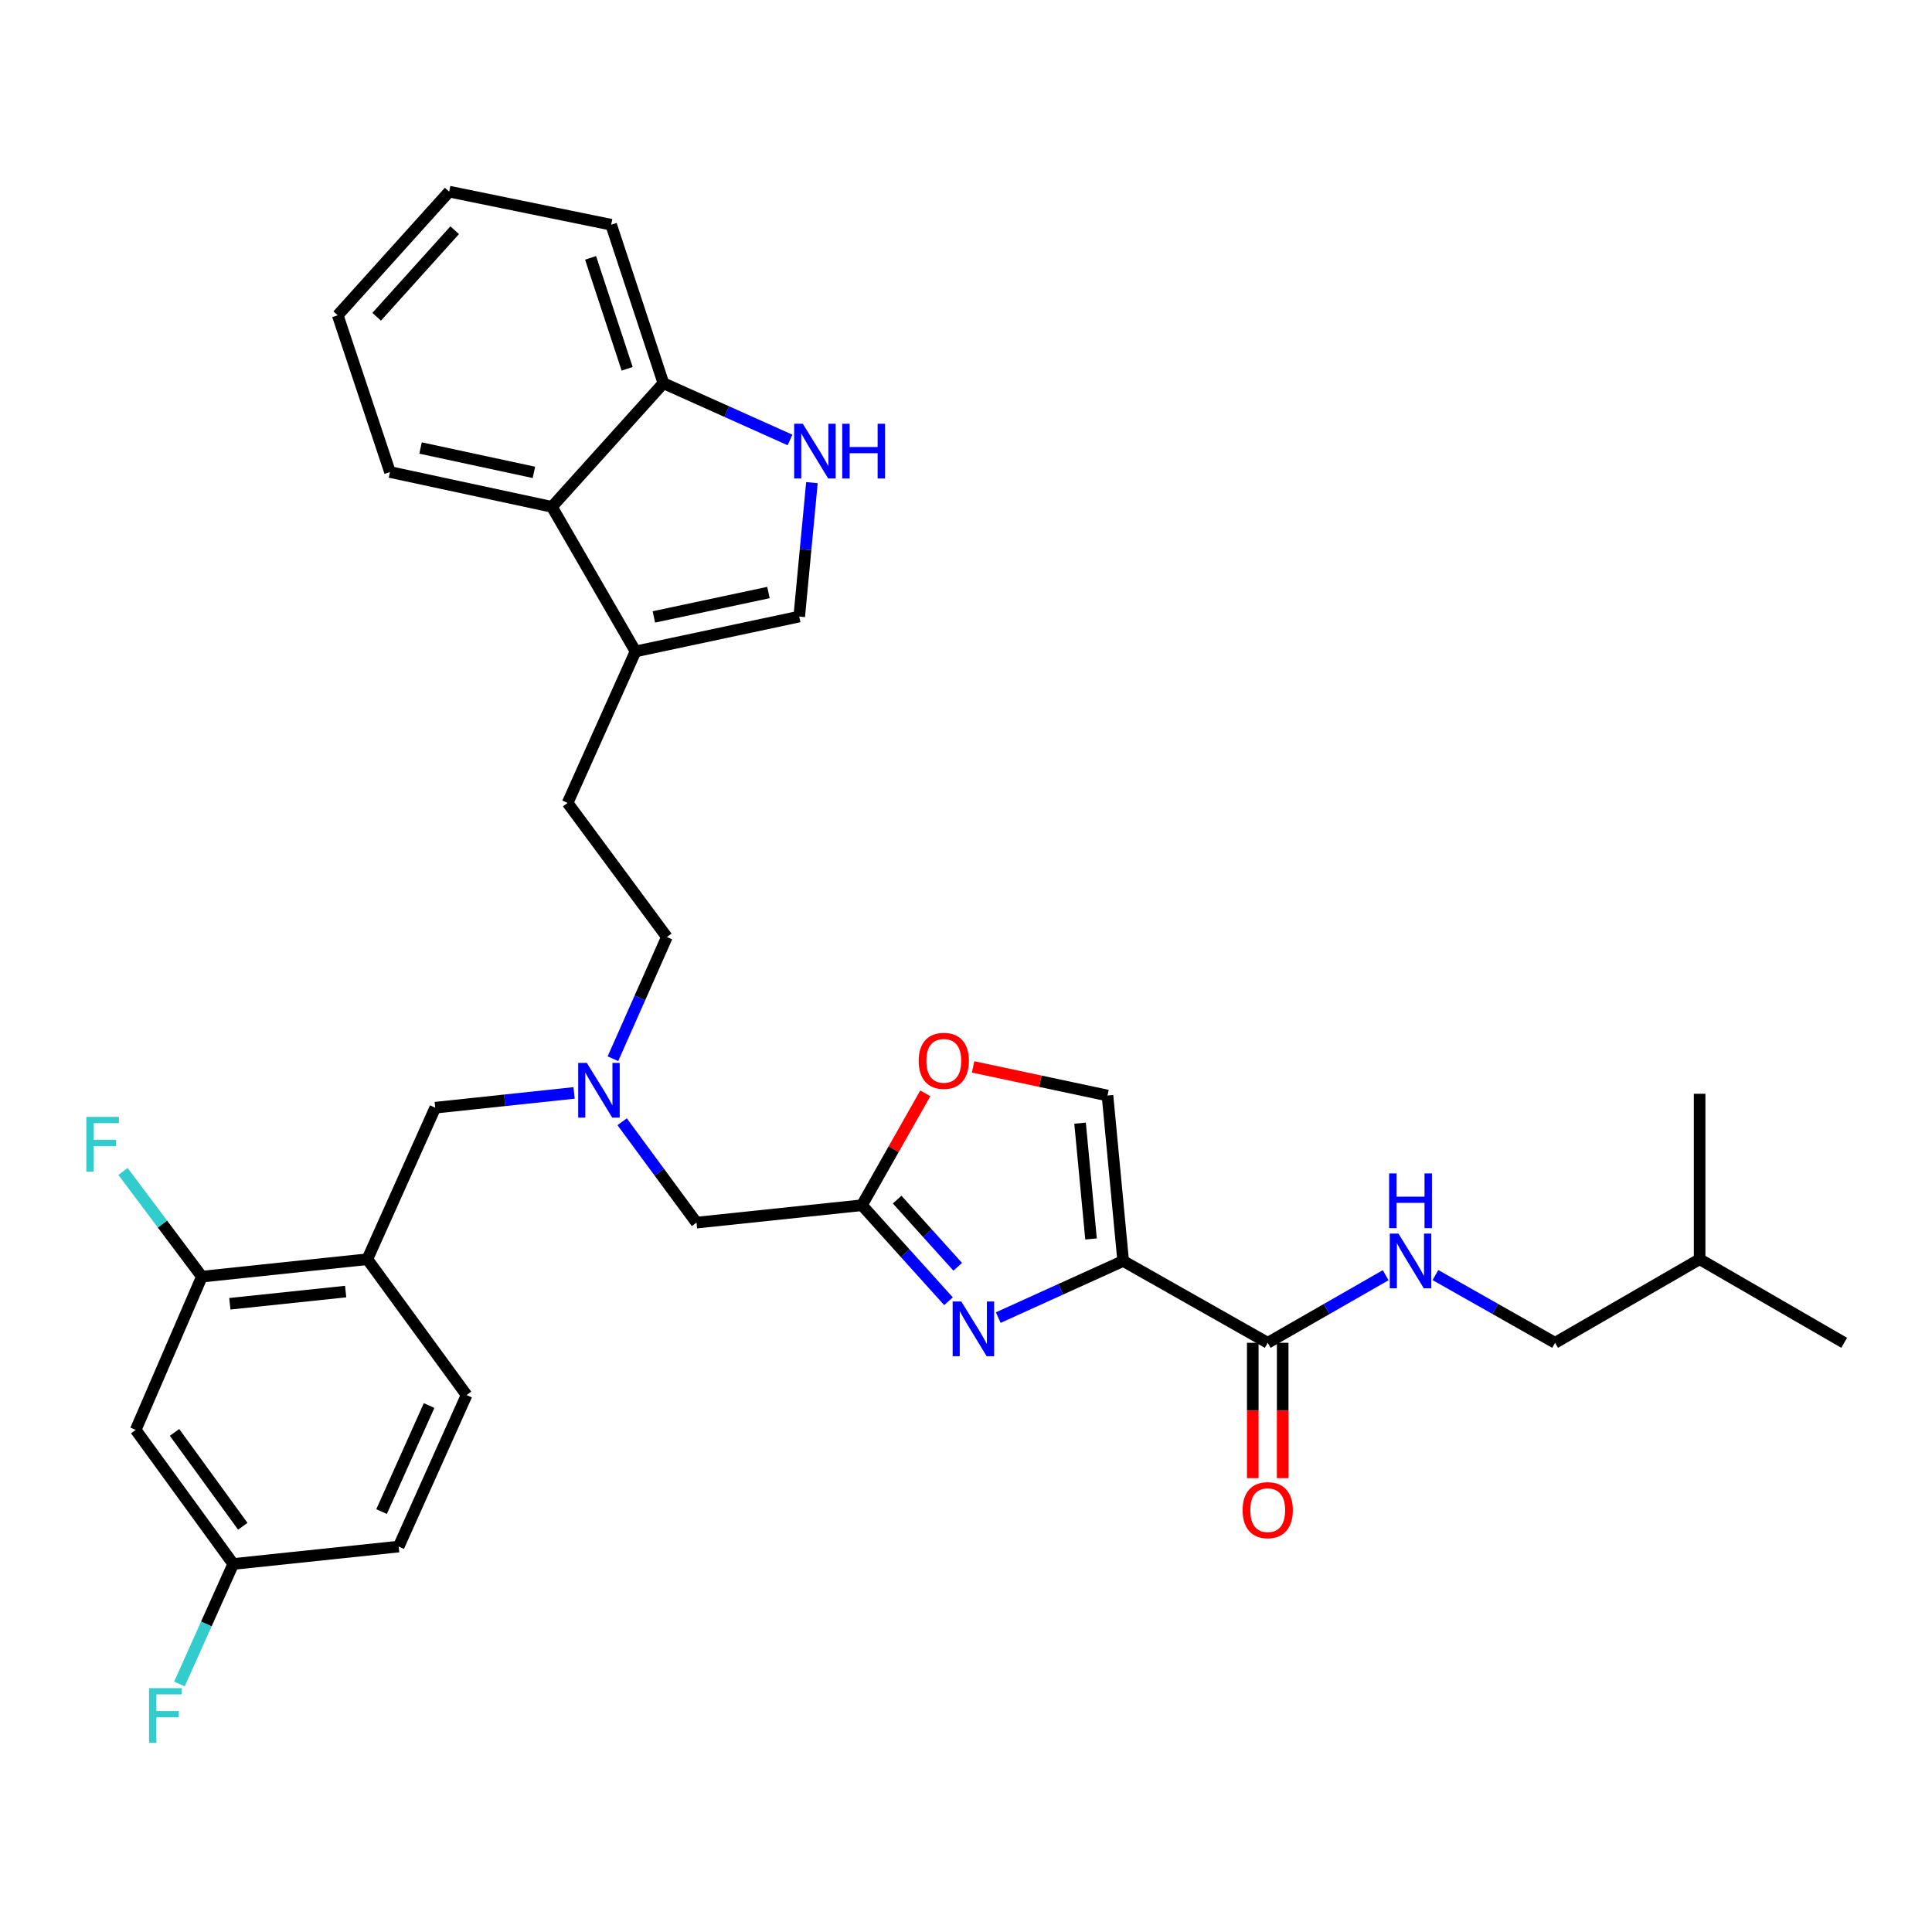 <?xml version='1.0' encoding='iso-8859-1'?>
<svg version='1.1' baseProfile='full'
              xmlns='http://www.w3.org/2000/svg'
                      xmlns:rdkit='http://www.rdkit.org/xml'
                      xmlns:xlink='http://www.w3.org/1999/xlink'
                  xml:space='preserve'
width='1000px' height='1000px' viewBox='0 0 1000 1000'>
<!-- END OF HEADER -->
<rect style='opacity:1.0;fill:#FFFFFF;stroke:none' width='1000' height='1000' x='0' y='0'> </rect>
<path class='bond-0' d='M 804.902,695.032 L 879.724,651.767' style='fill:none;fill-rule:evenodd;stroke:#000000;stroke-width:6px;stroke-linecap:butt;stroke-linejoin:miter;stroke-opacity:1' />
<path class='bond-1' d='M 804.902,695.032 L 773.941,677.501' style='fill:none;fill-rule:evenodd;stroke:#000000;stroke-width:6px;stroke-linecap:butt;stroke-linejoin:miter;stroke-opacity:1' />
<path class='bond-1' d='M 773.941,677.501 L 742.979,659.969' style='fill:none;fill-rule:evenodd;stroke:#0000FF;stroke-width:6px;stroke-linecap:butt;stroke-linejoin:miter;stroke-opacity:1' />
<path class='bond-2' d='M 648.429,695.032 L 648.429,730.06' style='fill:none;fill-rule:evenodd;stroke:#000000;stroke-width:6px;stroke-linecap:butt;stroke-linejoin:miter;stroke-opacity:1' />
<path class='bond-2' d='M 648.429,730.06 L 648.429,765.088' style='fill:none;fill-rule:evenodd;stroke:#FF0000;stroke-width:6px;stroke-linecap:butt;stroke-linejoin:miter;stroke-opacity:1' />
<path class='bond-2' d='M 663.914,695.032 L 663.914,730.06' style='fill:none;fill-rule:evenodd;stroke:#000000;stroke-width:6px;stroke-linecap:butt;stroke-linejoin:miter;stroke-opacity:1' />
<path class='bond-2' d='M 663.914,730.06 L 663.914,765.088' style='fill:none;fill-rule:evenodd;stroke:#FF0000;stroke-width:6px;stroke-linecap:butt;stroke-linejoin:miter;stroke-opacity:1' />
<path class='bond-3' d='M 656.171,695.032 L 686.696,677.539' style='fill:none;fill-rule:evenodd;stroke:#000000;stroke-width:6px;stroke-linecap:butt;stroke-linejoin:miter;stroke-opacity:1' />
<path class='bond-3' d='M 686.696,677.539 L 717.22,660.046' style='fill:none;fill-rule:evenodd;stroke:#0000FF;stroke-width:6px;stroke-linecap:butt;stroke-linejoin:miter;stroke-opacity:1' />
<path class='bond-4' d='M 656.171,695.032 L 581.35,652.671' style='fill:none;fill-rule:evenodd;stroke:#000000;stroke-width:6px;stroke-linecap:butt;stroke-linejoin:miter;stroke-opacity:1' />
<path class='bond-5' d='M 879.724,651.767 L 879.724,566.132' style='fill:none;fill-rule:evenodd;stroke:#000000;stroke-width:6px;stroke-linecap:butt;stroke-linejoin:miter;stroke-opacity:1' />
<path class='bond-6' d='M 879.724,651.767 L 954.545,695.032' style='fill:none;fill-rule:evenodd;stroke:#000000;stroke-width:6px;stroke-linecap:butt;stroke-linejoin:miter;stroke-opacity:1' />
<path class='bond-7' d='M 322.018,580.612 L 341.258,606.722' style='fill:none;fill-rule:evenodd;stroke:#0000FF;stroke-width:6px;stroke-linecap:butt;stroke-linejoin:miter;stroke-opacity:1' />
<path class='bond-7' d='M 341.258,606.722 L 360.499,632.832' style='fill:none;fill-rule:evenodd;stroke:#000000;stroke-width:6px;stroke-linecap:butt;stroke-linejoin:miter;stroke-opacity:1' />
<path class='bond-8' d='M 297.145,565.694 L 261.214,569.518' style='fill:none;fill-rule:evenodd;stroke:#0000FF;stroke-width:6px;stroke-linecap:butt;stroke-linejoin:miter;stroke-opacity:1' />
<path class='bond-8' d='M 261.214,569.518 L 225.283,573.341' style='fill:none;fill-rule:evenodd;stroke:#000000;stroke-width:6px;stroke-linecap:butt;stroke-linejoin:miter;stroke-opacity:1' />
<path class='bond-9' d='M 317.254,547.996 L 331.215,516.5' style='fill:none;fill-rule:evenodd;stroke:#0000FF;stroke-width:6px;stroke-linecap:butt;stroke-linejoin:miter;stroke-opacity:1' />
<path class='bond-9' d='M 331.215,516.5 L 345.177,485.004' style='fill:none;fill-rule:evenodd;stroke:#000000;stroke-width:6px;stroke-linecap:butt;stroke-linejoin:miter;stroke-opacity:1' />
<path class='bond-10' d='M 360.499,632.832 L 446.134,623.824' style='fill:none;fill-rule:evenodd;stroke:#000000;stroke-width:6px;stroke-linecap:butt;stroke-linejoin:miter;stroke-opacity:1' />
<path class='bond-11' d='M 225.283,573.341 L 190.131,651.767' style='fill:none;fill-rule:evenodd;stroke:#000000;stroke-width:6px;stroke-linecap:butt;stroke-linejoin:miter;stroke-opacity:1' />
<path class='bond-12' d='M 516.695,681.988 L 549.022,667.329' style='fill:none;fill-rule:evenodd;stroke:#0000FF;stroke-width:6px;stroke-linecap:butt;stroke-linejoin:miter;stroke-opacity:1' />
<path class='bond-12' d='M 549.022,667.329 L 581.35,652.671' style='fill:none;fill-rule:evenodd;stroke:#000000;stroke-width:6px;stroke-linecap:butt;stroke-linejoin:miter;stroke-opacity:1' />
<path class='bond-13' d='M 490.933,673.519 L 468.534,648.672' style='fill:none;fill-rule:evenodd;stroke:#0000FF;stroke-width:6px;stroke-linecap:butt;stroke-linejoin:miter;stroke-opacity:1' />
<path class='bond-13' d='M 468.534,648.672 L 446.134,623.824' style='fill:none;fill-rule:evenodd;stroke:#000000;stroke-width:6px;stroke-linecap:butt;stroke-linejoin:miter;stroke-opacity:1' />
<path class='bond-13' d='M 495.715,655.697 L 480.036,638.303' style='fill:none;fill-rule:evenodd;stroke:#0000FF;stroke-width:6px;stroke-linecap:butt;stroke-linejoin:miter;stroke-opacity:1' />
<path class='bond-13' d='M 480.036,638.303 L 464.356,620.91' style='fill:none;fill-rule:evenodd;stroke:#000000;stroke-width:6px;stroke-linecap:butt;stroke-linejoin:miter;stroke-opacity:1' />
<path class='bond-14' d='M 581.35,652.671 L 573.237,567.035' style='fill:none;fill-rule:evenodd;stroke:#000000;stroke-width:6px;stroke-linecap:butt;stroke-linejoin:miter;stroke-opacity:1' />
<path class='bond-14' d='M 564.716,641.286 L 559.037,581.341' style='fill:none;fill-rule:evenodd;stroke:#000000;stroke-width:6px;stroke-linecap:butt;stroke-linejoin:miter;stroke-opacity:1' />
<path class='bond-15' d='M 573.237,567.035 L 538.454,559.633' style='fill:none;fill-rule:evenodd;stroke:#000000;stroke-width:6px;stroke-linecap:butt;stroke-linejoin:miter;stroke-opacity:1' />
<path class='bond-15' d='M 538.454,559.633 L 503.671,552.23' style='fill:none;fill-rule:evenodd;stroke:#FF0000;stroke-width:6px;stroke-linecap:butt;stroke-linejoin:miter;stroke-opacity:1' />
<path class='bond-16' d='M 104.495,660.783 L 190.131,651.767' style='fill:none;fill-rule:evenodd;stroke:#000000;stroke-width:6px;stroke-linecap:butt;stroke-linejoin:miter;stroke-opacity:1' />
<path class='bond-16' d='M 118.962,674.831 L 178.907,668.52' style='fill:none;fill-rule:evenodd;stroke:#000000;stroke-width:6px;stroke-linecap:butt;stroke-linejoin:miter;stroke-opacity:1' />
<path class='bond-17' d='M 104.495,660.783 L 70.237,740.104' style='fill:none;fill-rule:evenodd;stroke:#000000;stroke-width:6px;stroke-linecap:butt;stroke-linejoin:miter;stroke-opacity:1' />
<path class='bond-18' d='M 104.495,660.783 L 84.082,633.566' style='fill:none;fill-rule:evenodd;stroke:#000000;stroke-width:6px;stroke-linecap:butt;stroke-linejoin:miter;stroke-opacity:1' />
<path class='bond-18' d='M 84.082,633.566 L 63.67,606.349' style='fill:none;fill-rule:evenodd;stroke:#33CCCC;stroke-width:6px;stroke-linecap:butt;stroke-linejoin:miter;stroke-opacity:1' />
<path class='bond-19' d='M 190.131,651.767 L 241.509,722.081' style='fill:none;fill-rule:evenodd;stroke:#000000;stroke-width:6px;stroke-linecap:butt;stroke-linejoin:miter;stroke-opacity:1' />
<path class='bond-20' d='M 174.809,163.186 L 232.493,99.188' style='fill:none;fill-rule:evenodd;stroke:#000000;stroke-width:6px;stroke-linecap:butt;stroke-linejoin:miter;stroke-opacity:1' />
<path class='bond-20' d='M 194.964,163.954 L 235.343,119.155' style='fill:none;fill-rule:evenodd;stroke:#000000;stroke-width:6px;stroke-linecap:butt;stroke-linejoin:miter;stroke-opacity:1' />
<path class='bond-21' d='M 174.809,163.186 L 201.848,244.323' style='fill:none;fill-rule:evenodd;stroke:#000000;stroke-width:6px;stroke-linecap:butt;stroke-linejoin:miter;stroke-opacity:1' />
<path class='bond-22' d='M 232.493,99.188 L 316.33,116.316' style='fill:none;fill-rule:evenodd;stroke:#000000;stroke-width:6px;stroke-linecap:butt;stroke-linejoin:miter;stroke-opacity:1' />
<path class='bond-23' d='M 316.33,116.316 L 343.37,198.347' style='fill:none;fill-rule:evenodd;stroke:#000000;stroke-width:6px;stroke-linecap:butt;stroke-linejoin:miter;stroke-opacity:1' />
<path class='bond-23' d='M 305.679,133.469 L 324.607,190.891' style='fill:none;fill-rule:evenodd;stroke:#000000;stroke-width:6px;stroke-linecap:butt;stroke-linejoin:miter;stroke-opacity:1' />
<path class='bond-24' d='M 201.848,244.323 L 285.677,262.346' style='fill:none;fill-rule:evenodd;stroke:#000000;stroke-width:6px;stroke-linecap:butt;stroke-linejoin:miter;stroke-opacity:1' />
<path class='bond-24' d='M 217.678,231.886 L 276.358,244.503' style='fill:none;fill-rule:evenodd;stroke:#000000;stroke-width:6px;stroke-linecap:butt;stroke-linejoin:miter;stroke-opacity:1' />
<path class='bond-25' d='M 420.251,249.81 L 416.967,284.473' style='fill:none;fill-rule:evenodd;stroke:#0000FF;stroke-width:6px;stroke-linecap:butt;stroke-linejoin:miter;stroke-opacity:1' />
<path class='bond-25' d='M 416.967,284.473 L 413.683,319.135' style='fill:none;fill-rule:evenodd;stroke:#000000;stroke-width:6px;stroke-linecap:butt;stroke-linejoin:miter;stroke-opacity:1' />
<path class='bond-26' d='M 408.907,227.723 L 376.139,213.035' style='fill:none;fill-rule:evenodd;stroke:#0000FF;stroke-width:6px;stroke-linecap:butt;stroke-linejoin:miter;stroke-opacity:1' />
<path class='bond-26' d='M 376.139,213.035 L 343.37,198.347' style='fill:none;fill-rule:evenodd;stroke:#000000;stroke-width:6px;stroke-linecap:butt;stroke-linejoin:miter;stroke-opacity:1' />
<path class='bond-27' d='M 413.683,319.135 L 328.951,337.168' style='fill:none;fill-rule:evenodd;stroke:#000000;stroke-width:6px;stroke-linecap:butt;stroke-linejoin:miter;stroke-opacity:1' />
<path class='bond-27' d='M 397.75,306.694 L 338.437,319.316' style='fill:none;fill-rule:evenodd;stroke:#000000;stroke-width:6px;stroke-linecap:butt;stroke-linejoin:miter;stroke-opacity:1' />
<path class='bond-28' d='M 328.951,337.168 L 285.677,262.346' style='fill:none;fill-rule:evenodd;stroke:#000000;stroke-width:6px;stroke-linecap:butt;stroke-linejoin:miter;stroke-opacity:1' />
<path class='bond-29' d='M 328.951,337.168 L 293.79,415.594' style='fill:none;fill-rule:evenodd;stroke:#000000;stroke-width:6px;stroke-linecap:butt;stroke-linejoin:miter;stroke-opacity:1' />
<path class='bond-30' d='M 285.677,262.346 L 343.37,198.347' style='fill:none;fill-rule:evenodd;stroke:#000000;stroke-width:6px;stroke-linecap:butt;stroke-linejoin:miter;stroke-opacity:1' />
<path class='bond-31' d='M 293.79,415.594 L 345.177,485.004' style='fill:none;fill-rule:evenodd;stroke:#000000;stroke-width:6px;stroke-linecap:butt;stroke-linejoin:miter;stroke-opacity:1' />
<path class='bond-32' d='M 70.237,740.104 L 120.721,809.514' style='fill:none;fill-rule:evenodd;stroke:#000000;stroke-width:6px;stroke-linecap:butt;stroke-linejoin:miter;stroke-opacity:1' />
<path class='bond-32' d='M 90.333,741.407 L 125.672,789.994' style='fill:none;fill-rule:evenodd;stroke:#000000;stroke-width:6px;stroke-linecap:butt;stroke-linejoin:miter;stroke-opacity:1' />
<path class='bond-33' d='M 241.509,722.081 L 206.356,800.498' style='fill:none;fill-rule:evenodd;stroke:#000000;stroke-width:6px;stroke-linecap:butt;stroke-linejoin:miter;stroke-opacity:1' />
<path class='bond-33' d='M 222.105,727.509 L 197.498,782.401' style='fill:none;fill-rule:evenodd;stroke:#000000;stroke-width:6px;stroke-linecap:butt;stroke-linejoin:miter;stroke-opacity:1' />
<path class='bond-34' d='M 120.721,809.514 L 206.356,800.498' style='fill:none;fill-rule:evenodd;stroke:#000000;stroke-width:6px;stroke-linecap:butt;stroke-linejoin:miter;stroke-opacity:1' />
<path class='bond-35' d='M 120.721,809.514 L 106.796,840.573' style='fill:none;fill-rule:evenodd;stroke:#000000;stroke-width:6px;stroke-linecap:butt;stroke-linejoin:miter;stroke-opacity:1' />
<path class='bond-35' d='M 106.796,840.573 L 92.871,871.632' style='fill:none;fill-rule:evenodd;stroke:#33CCCC;stroke-width:6px;stroke-linecap:butt;stroke-linejoin:miter;stroke-opacity:1' />
<path class='bond-36' d='M 478.929,565.912 L 462.532,594.868' style='fill:none;fill-rule:evenodd;stroke:#FF0000;stroke-width:6px;stroke-linecap:butt;stroke-linejoin:miter;stroke-opacity:1' />
<path class='bond-36' d='M 462.532,594.868 L 446.134,623.824' style='fill:none;fill-rule:evenodd;stroke:#000000;stroke-width:6px;stroke-linecap:butt;stroke-linejoin:miter;stroke-opacity:1' />
<path  class='atom-2' d='M 643.171 781.651
Q 643.171 774.851, 646.531 771.051
Q 649.891 767.251, 656.171 767.251
Q 662.451 767.251, 665.811 771.051
Q 669.171 774.851, 669.171 781.651
Q 669.171 788.531, 665.771 792.451
Q 662.371 796.331, 656.171 796.331
Q 649.931 796.331, 646.531 792.451
Q 643.171 788.571, 643.171 781.651
M 656.171 793.131
Q 660.491 793.131, 662.811 790.251
Q 665.171 787.331, 665.171 781.651
Q 665.171 776.091, 662.811 773.291
Q 660.491 770.451, 656.171 770.451
Q 651.851 770.451, 649.491 773.251
Q 647.171 776.051, 647.171 781.651
Q 647.171 787.371, 649.491 790.251
Q 651.851 793.131, 656.171 793.131
' fill='#FF0000'/>
<path  class='atom-3' d='M 723.83 638.511
L 733.11 653.511
Q 734.03 654.991, 735.51 657.671
Q 736.99 660.351, 737.07 660.511
L 737.07 638.511
L 740.83 638.511
L 740.83 666.831
L 736.95 666.831
L 726.99 650.431
Q 725.83 648.511, 724.59 646.311
Q 723.39 644.111, 723.03 643.431
L 723.03 666.831
L 719.35 666.831
L 719.35 638.511
L 723.83 638.511
' fill='#0000FF'/>
<path  class='atom-3' d='M 719.01 607.359
L 722.85 607.359
L 722.85 619.399
L 737.33 619.399
L 737.33 607.359
L 741.17 607.359
L 741.17 635.679
L 737.33 635.679
L 737.33 622.599
L 722.85 622.599
L 722.85 635.679
L 719.01 635.679
L 719.01 607.359
' fill='#0000FF'/>
<path  class='atom-5' d='M 303.755 550.165
L 313.035 565.165
Q 313.955 566.645, 315.435 569.325
Q 316.915 572.005, 316.995 572.165
L 316.995 550.165
L 320.755 550.165
L 320.755 578.485
L 316.875 578.485
L 306.915 562.085
Q 305.755 560.165, 304.515 557.965
Q 303.315 555.765, 302.955 555.085
L 302.955 578.485
L 299.275 578.485
L 299.275 550.165
L 303.755 550.165
' fill='#0000FF'/>
<path  class='atom-8' d='M 497.567 673.663
L 506.847 688.663
Q 507.767 690.143, 509.247 692.823
Q 510.727 695.503, 510.807 695.663
L 510.807 673.663
L 514.567 673.663
L 514.567 701.983
L 510.687 701.983
L 500.727 685.583
Q 499.567 683.663, 498.327 681.463
Q 497.127 679.263, 496.767 678.583
L 496.767 701.983
L 493.087 701.983
L 493.087 673.663
L 497.567 673.663
' fill='#0000FF'/>
<path  class='atom-17' d='M 415.536 219.34
L 424.816 234.34
Q 425.736 235.82, 427.216 238.5
Q 428.696 241.18, 428.776 241.34
L 428.776 219.34
L 432.536 219.34
L 432.536 247.66
L 428.656 247.66
L 418.696 231.26
Q 417.536 229.34, 416.296 227.14
Q 415.096 224.94, 414.736 224.26
L 414.736 247.66
L 411.056 247.66
L 411.056 219.34
L 415.536 219.34
' fill='#0000FF'/>
<path  class='atom-17' d='M 435.936 219.34
L 439.776 219.34
L 439.776 231.38
L 454.256 231.38
L 454.256 219.34
L 458.096 219.34
L 458.096 247.66
L 454.256 247.66
L 454.256 234.58
L 439.776 234.58
L 439.776 247.66
L 435.936 247.66
L 435.936 219.34
' fill='#0000FF'/>
<path  class='atom-27' d='M 44.689 578.108
L 61.529 578.108
L 61.529 581.348
L 48.489 581.348
L 48.489 589.948
L 60.089 589.948
L 60.089 593.228
L 48.489 593.228
L 48.489 606.428
L 44.689 606.428
L 44.689 578.108
' fill='#33CCCC'/>
<path  class='atom-29' d='M 77.14 873.781
L 93.98 873.781
L 93.98 877.021
L 80.94 877.021
L 80.94 885.621
L 92.54 885.621
L 92.54 888.901
L 80.94 888.901
L 80.94 902.101
L 77.14 902.101
L 77.14 873.781
' fill='#33CCCC'/>
<path  class='atom-30' d='M 475.505 549.083
Q 475.505 542.283, 478.865 538.483
Q 482.225 534.683, 488.505 534.683
Q 494.785 534.683, 498.145 538.483
Q 501.505 542.283, 501.505 549.083
Q 501.505 555.963, 498.105 559.883
Q 494.705 563.763, 488.505 563.763
Q 482.265 563.763, 478.865 559.883
Q 475.505 556.003, 475.505 549.083
M 488.505 560.563
Q 492.825 560.563, 495.145 557.683
Q 497.505 554.763, 497.505 549.083
Q 497.505 543.523, 495.145 540.723
Q 492.825 537.883, 488.505 537.883
Q 484.185 537.883, 481.825 540.683
Q 479.505 543.483, 479.505 549.083
Q 479.505 554.803, 481.825 557.683
Q 484.185 560.563, 488.505 560.563
' fill='#FF0000'/>
</svg>
